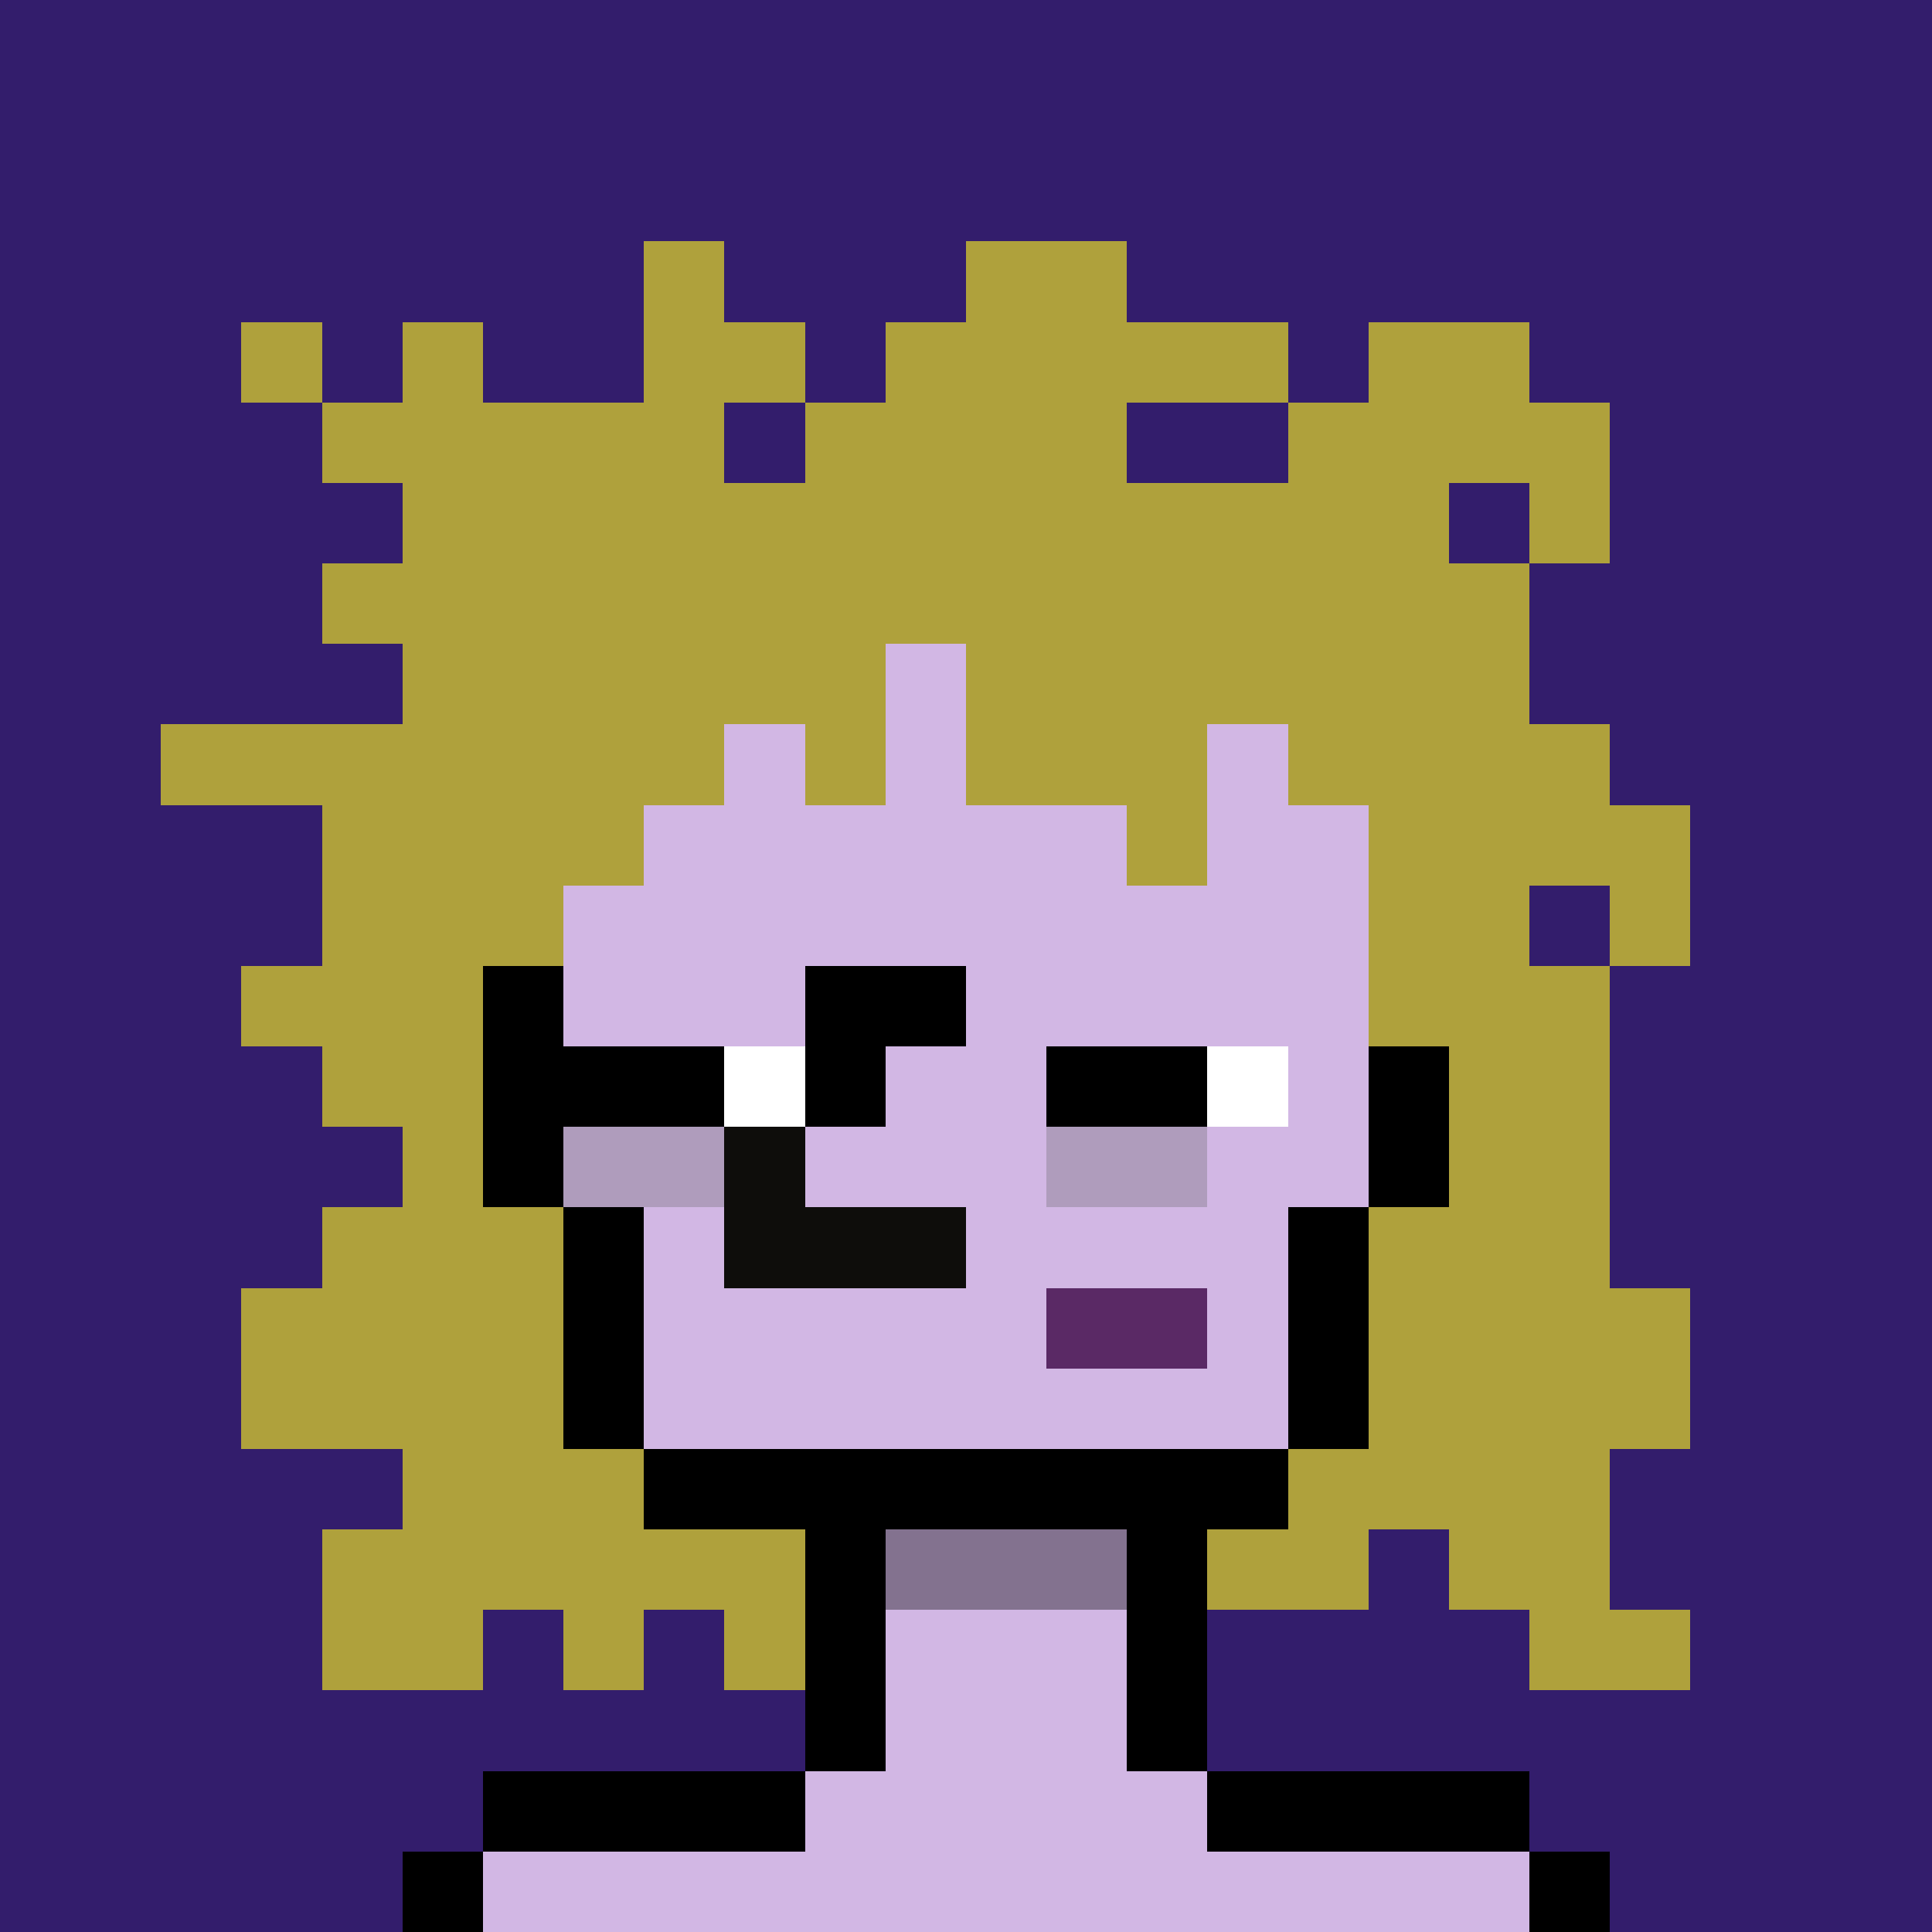 <svg width="480" height="480" viewBox="0 0 24 24" xmlns="http://www.w3.org/2000/svg" shape-rendering="crispEdges"><rect width="100%" height="100%" fill="#331d6c"/><path fill="#AFA13C" d="M8 3h1v1H8zm4 0h2v1h-2zM3 4h1v1H3zm2 0h1v1H5zm3 0h2v1H8zm3 0h5v1h-5zm6 0h2v1h-2zM4 5h5v1H4zm6 0h4v1h-4zm6 0h4v1h-4zM5 6h13v1H5zm14 0h1v1h-1zM4 7h15v1H4zm1 1h6v1H5z"/><path fill="#D2B7E4" d="M11 8h1v1h-1z"/><path fill="#AFA13C" d="M12 8h7v1h-7zM2 9h7v1H2z"/><path fill="#D2B7E4" d="M9 9h1v1H9z"/><path fill="#AFA13C" d="M10 9h1v1h-1z"/><path fill="#D2B7E4" d="M11 9h1v1h-1z"/><path fill="#AFA13C" d="M12 9h3v1h-3z"/><path fill="#D2B7E4" d="M15 9h1v1h-1z"/><path fill="#AFA13C" d="M16 9h4v1h-4zM4 10h4v1H4z"/><path fill="#D2B7E4" d="M8 10h6v1H8z"/><path fill="#AFA13C" d="M14 10h1v1h-1z"/><path fill="#D2B7E4" d="M15 10h2v1h-2z"/><path fill="#AFA13C" d="M17 10h4v1h-4zM4 11h3v1H4z"/><path fill="#D2B7E4" d="M7 11h10v1H7z"/><path fill="#AFA13C" d="M17 11h2v1h-2zm3 0h1v1h-1zM3 12h3v1H3z"/><path d="M6 12h1v1H6z"/><path fill="#D2B7E4" d="M7 12h3v1H7z"/><path d="M10 12h2v1h-2z"/><path fill="#D2B7E4" d="M12 12h5v1h-5z"/><path fill="#AFA13C" d="M17 12h3v1h-3zM4 13h2v1H4z"/><path d="M6 13h3v1H6z"/><path fill="#FFF" d="M9 13h1v1H9z"/><path d="M10 13h1v1h-1z"/><path fill="#D2B7E4" d="M11 13h2v1h-2z"/><path d="M13 13h2v1h-2z"/><path fill="#FFF" d="M15 13h1v1h-1z"/><path fill="#D2B7E4" d="M16 13h1v1h-1z"/><path d="M17 13h1v1h-1z"/><path fill="#AFA13C" d="M18 13h2v1h-2zM5 14h1v1H5z"/><path d="M6 14h1v1H6z"/><path fill="#AF9CBC" d="M7 14h2v1H7z"/><path fill="#0E0D0B" d="M9 14h1v1H9z"/><path fill="#D2B7E4" d="M10 14h3v1h-3z"/><path fill="#AF9CBC" d="M13 14h2v1h-2z"/><path fill="#D2B7E4" d="M15 14h2v1h-2z"/><path d="M17 14h1v1h-1z"/><path fill="#AFA13C" d="M18 14h2v1h-2zM4 15h3v1H4z"/><path d="M7 15h1v1H7z"/><path fill="#D2B7E4" d="M8 15h1v1H8z"/><path fill="#0E0D0B" d="M9 15h3v1H9z"/><path fill="#D2B7E4" d="M12 15h4v1h-4z"/><path d="M16 15h1v1h-1z"/><path fill="#AFA13C" d="M17 15h3v1h-3zM3 16h4v1H3z"/><path d="M7 16h1v1H7z"/><path fill="#D2B7E4" d="M8 16h5v1H8z"/><path fill="#5A2965" d="M13 16h2v1h-2z"/><path fill="#D2B7E4" d="M15 16h1v1h-1z"/><path d="M16 16h1v1h-1z"/><path fill="#AFA13C" d="M17 16h4v1h-4zM3 17h4v1H3z"/><path d="M7 17h1v1H7z"/><path fill="#D2B7E4" d="M8 17h8v1H8z"/><path d="M16 17h1v1h-1z"/><path fill="#AFA13C" d="M17 17h4v1h-4zM5 18h3v1H5z"/><path d="M8 18h8v1H8z"/><path fill="#AFA13C" d="M16 18h4v1h-4zM4 19h6v1H4z"/><path d="M10 19h1v1h-1z"/><path fill="#83728F" d="M11 19h3v1h-3z"/><path d="M14 19h1v1h-1z"/><path fill="#AFA13C" d="M15 19h2v1h-2zm3 0h2v1h-2zM4 20h2v1H4zm3 0h1v1H7zm2 0h1v1H9z"/><path d="M10 20h1v1h-1z"/><path fill="#D2B7E4" d="M11 20h3v1h-3z"/><path d="M14 20h1v1h-1z"/><path fill="#AFA13C" d="M19 20h2v1h-2z"/><path d="M10 21h1v1h-1z"/><path fill="#D2B7E4" d="M11 21h3v1h-3z"/><path d="M14 21h1v1h-1zm-8 1h4v1H6z"/><path fill="#D2B7E4" d="M10 22h5v1h-5z"/><path d="M15 22h4v1h-4zM5 23h1v1H5z"/><path fill="#D2B7E4" d="M6 23h13v1H6z"/><path d="M19 23h1v1h-1z"/></svg>